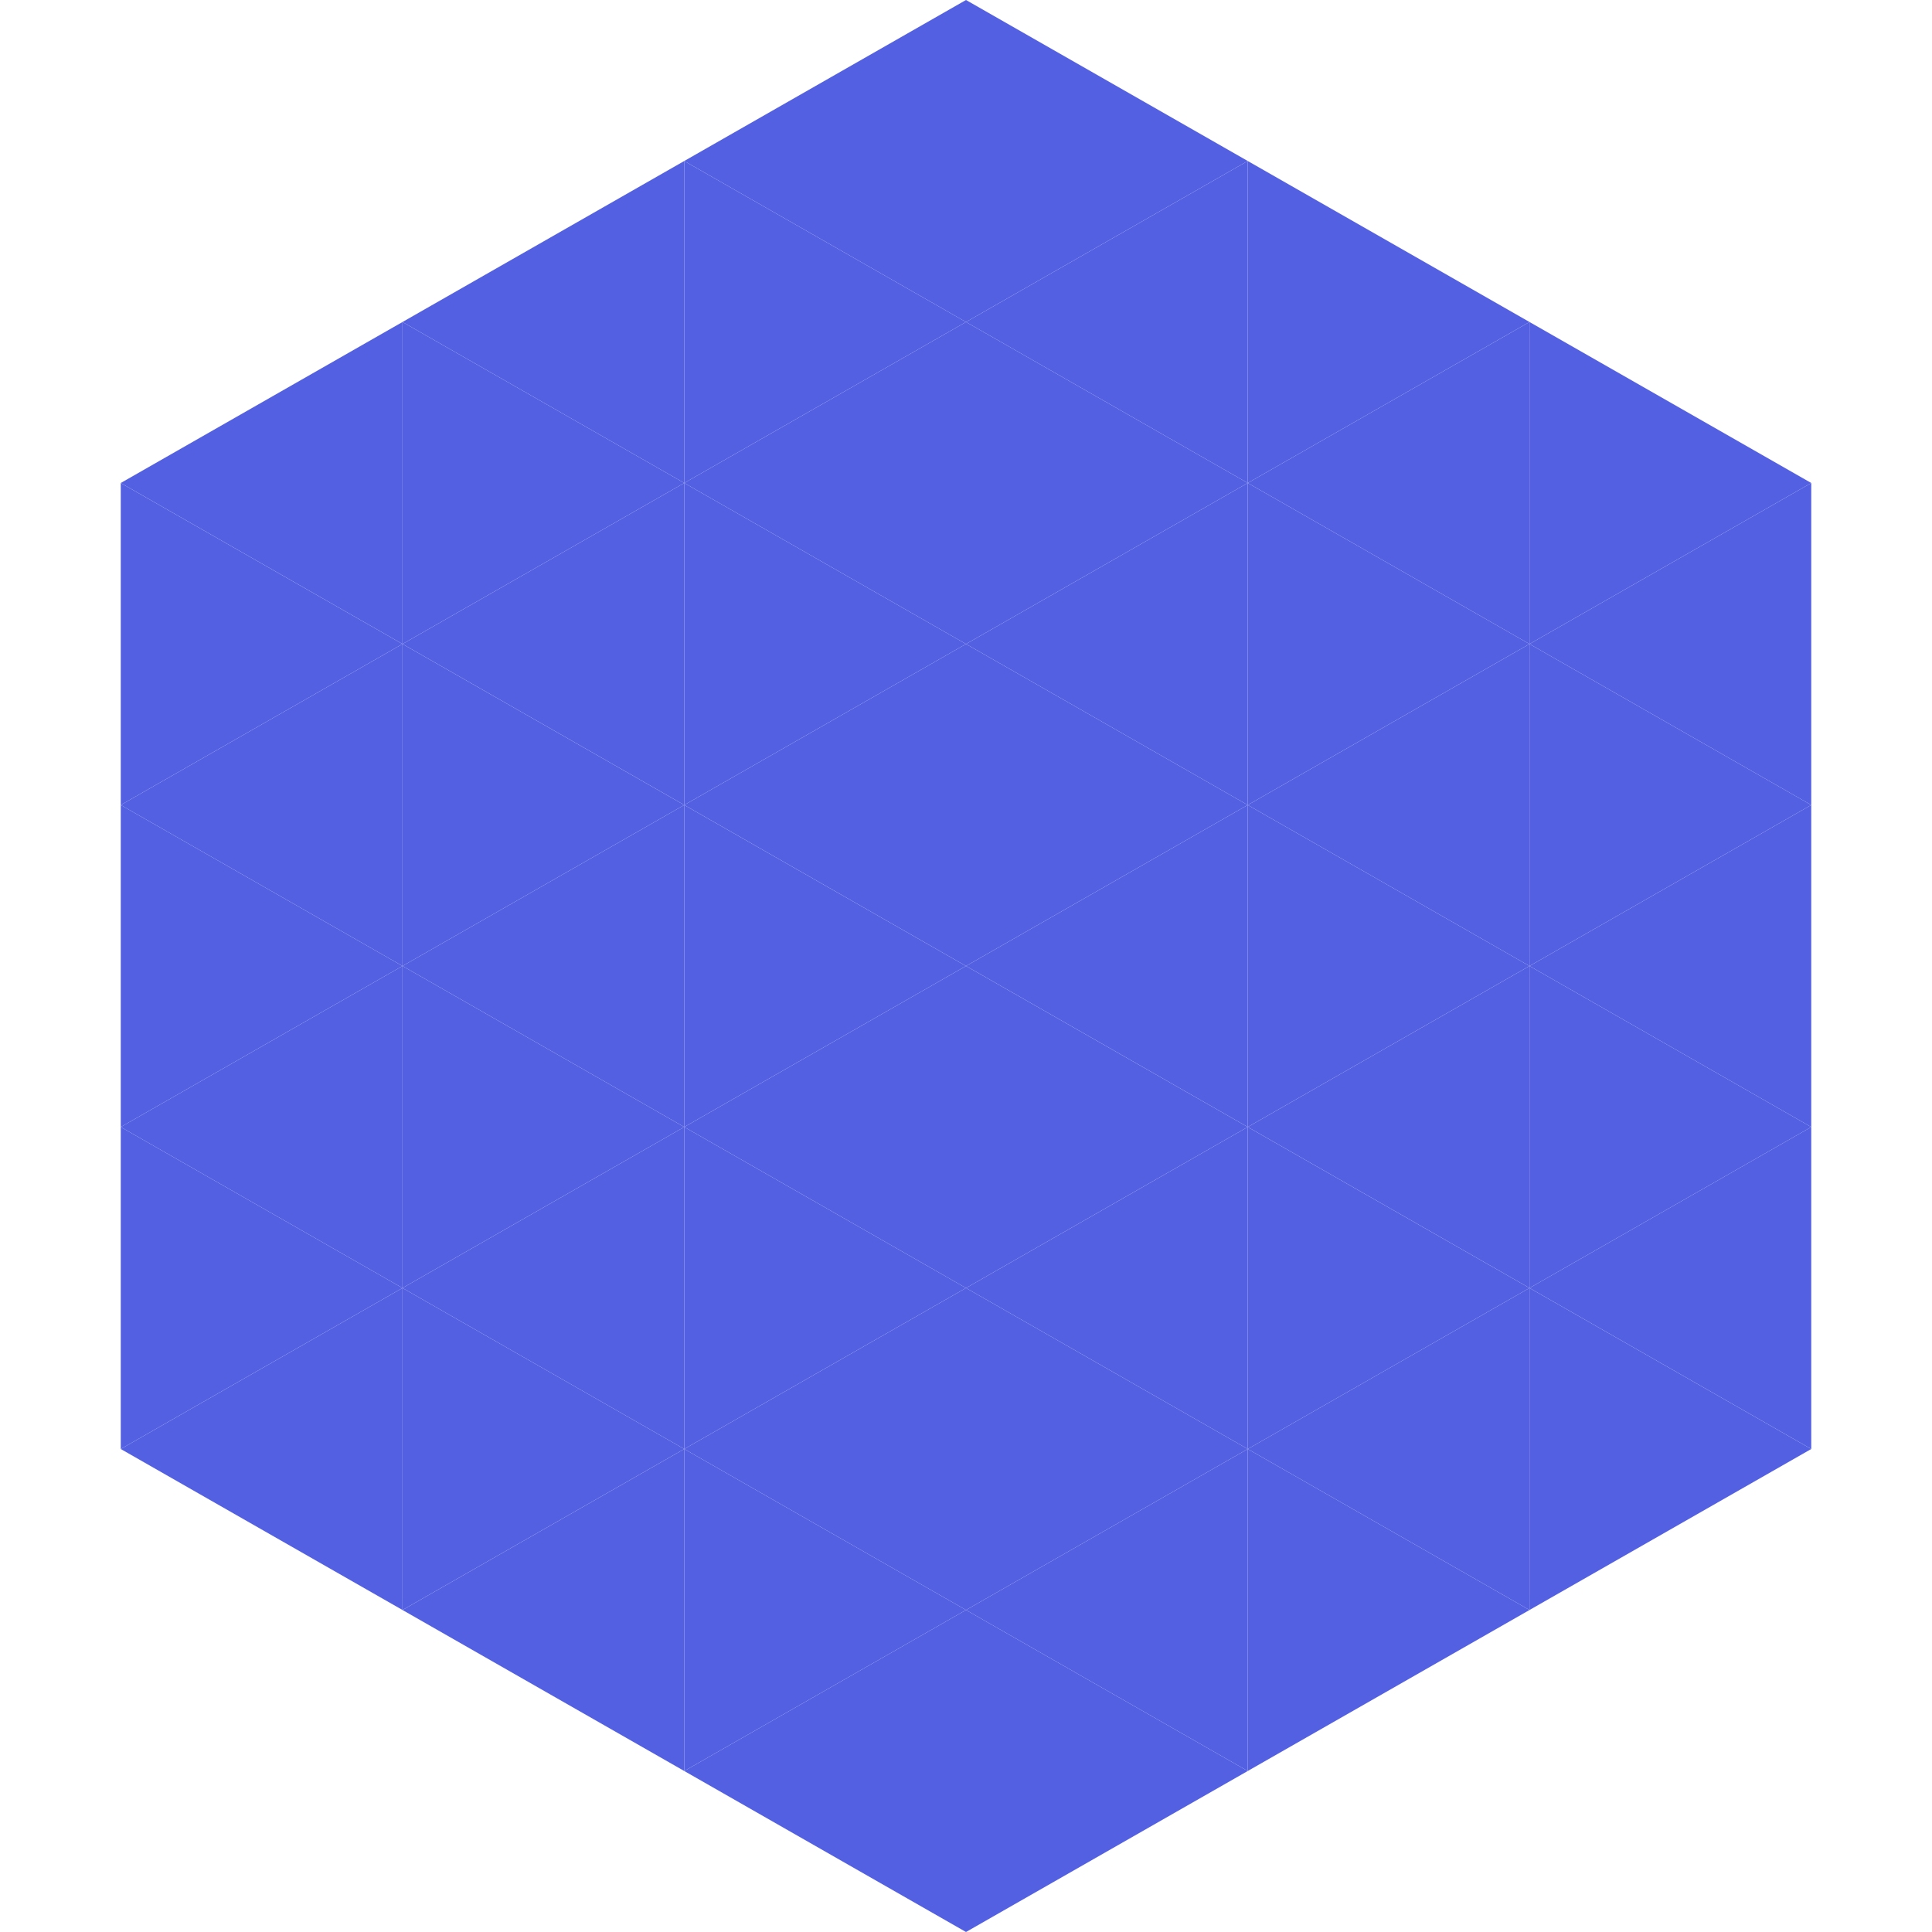 <?xml version="1.0"?>
<!-- Generated by SVGo -->
<svg width="240" height="240"
     xmlns="http://www.w3.org/2000/svg"
     xmlns:xlink="http://www.w3.org/1999/xlink">
<polygon points="50,40 15,60 50,80" style="fill:rgb(82,96,225)" />
<polygon points="190,40 225,60 190,80" style="fill:rgb(82,96,225)" />
<polygon points="15,60 50,80 15,100" style="fill:rgb(82,96,225)" />
<polygon points="225,60 190,80 225,100" style="fill:rgb(82,96,225)" />
<polygon points="50,80 15,100 50,120" style="fill:rgb(82,96,225)" />
<polygon points="190,80 225,100 190,120" style="fill:rgb(82,96,225)" />
<polygon points="15,100 50,120 15,140" style="fill:rgb(82,96,225)" />
<polygon points="225,100 190,120 225,140" style="fill:rgb(82,96,225)" />
<polygon points="50,120 15,140 50,160" style="fill:rgb(82,96,225)" />
<polygon points="190,120 225,140 190,160" style="fill:rgb(82,96,225)" />
<polygon points="15,140 50,160 15,180" style="fill:rgb(82,96,225)" />
<polygon points="225,140 190,160 225,180" style="fill:rgb(82,96,225)" />
<polygon points="50,160 15,180 50,200" style="fill:rgb(82,96,225)" />
<polygon points="190,160 225,180 190,200" style="fill:rgb(82,96,225)" />
<polygon points="15,180 50,200 15,220" style="fill:rgb(255,255,255); fill-opacity:0" />
<polygon points="225,180 190,200 225,220" style="fill:rgb(255,255,255); fill-opacity:0" />
<polygon points="50,0 85,20 50,40" style="fill:rgb(255,255,255); fill-opacity:0" />
<polygon points="190,0 155,20 190,40" style="fill:rgb(255,255,255); fill-opacity:0" />
<polygon points="85,20 50,40 85,60" style="fill:rgb(82,96,225)" />
<polygon points="155,20 190,40 155,60" style="fill:rgb(82,96,225)" />
<polygon points="50,40 85,60 50,80" style="fill:rgb(82,96,225)" />
<polygon points="190,40 155,60 190,80" style="fill:rgb(82,96,225)" />
<polygon points="85,60 50,80 85,100" style="fill:rgb(82,96,225)" />
<polygon points="155,60 190,80 155,100" style="fill:rgb(82,96,225)" />
<polygon points="50,80 85,100 50,120" style="fill:rgb(82,96,225)" />
<polygon points="190,80 155,100 190,120" style="fill:rgb(82,96,225)" />
<polygon points="85,100 50,120 85,140" style="fill:rgb(82,96,225)" />
<polygon points="155,100 190,120 155,140" style="fill:rgb(82,96,225)" />
<polygon points="50,120 85,140 50,160" style="fill:rgb(82,96,225)" />
<polygon points="190,120 155,140 190,160" style="fill:rgb(82,96,225)" />
<polygon points="85,140 50,160 85,180" style="fill:rgb(82,96,225)" />
<polygon points="155,140 190,160 155,180" style="fill:rgb(82,96,225)" />
<polygon points="50,160 85,180 50,200" style="fill:rgb(82,96,225)" />
<polygon points="190,160 155,180 190,200" style="fill:rgb(82,96,225)" />
<polygon points="85,180 50,200 85,220" style="fill:rgb(82,96,225)" />
<polygon points="155,180 190,200 155,220" style="fill:rgb(82,96,225)" />
<polygon points="120,0 85,20 120,40" style="fill:rgb(82,96,225)" />
<polygon points="120,0 155,20 120,40" style="fill:rgb(82,96,225)" />
<polygon points="85,20 120,40 85,60" style="fill:rgb(82,96,225)" />
<polygon points="155,20 120,40 155,60" style="fill:rgb(82,96,225)" />
<polygon points="120,40 85,60 120,80" style="fill:rgb(82,96,225)" />
<polygon points="120,40 155,60 120,80" style="fill:rgb(82,96,225)" />
<polygon points="85,60 120,80 85,100" style="fill:rgb(82,96,225)" />
<polygon points="155,60 120,80 155,100" style="fill:rgb(82,96,225)" />
<polygon points="120,80 85,100 120,120" style="fill:rgb(82,96,225)" />
<polygon points="120,80 155,100 120,120" style="fill:rgb(82,96,225)" />
<polygon points="85,100 120,120 85,140" style="fill:rgb(82,96,225)" />
<polygon points="155,100 120,120 155,140" style="fill:rgb(82,96,225)" />
<polygon points="120,120 85,140 120,160" style="fill:rgb(82,96,225)" />
<polygon points="120,120 155,140 120,160" style="fill:rgb(82,96,225)" />
<polygon points="85,140 120,160 85,180" style="fill:rgb(82,96,225)" />
<polygon points="155,140 120,160 155,180" style="fill:rgb(82,96,225)" />
<polygon points="120,160 85,180 120,200" style="fill:rgb(82,96,225)" />
<polygon points="120,160 155,180 120,200" style="fill:rgb(82,96,225)" />
<polygon points="85,180 120,200 85,220" style="fill:rgb(82,96,225)" />
<polygon points="155,180 120,200 155,220" style="fill:rgb(82,96,225)" />
<polygon points="120,200 85,220 120,240" style="fill:rgb(82,96,225)" />
<polygon points="120,200 155,220 120,240" style="fill:rgb(82,96,225)" />
<polygon points="85,220 120,240 85,260" style="fill:rgb(255,255,255); fill-opacity:0" />
<polygon points="155,220 120,240 155,260" style="fill:rgb(255,255,255); fill-opacity:0" />
</svg>
